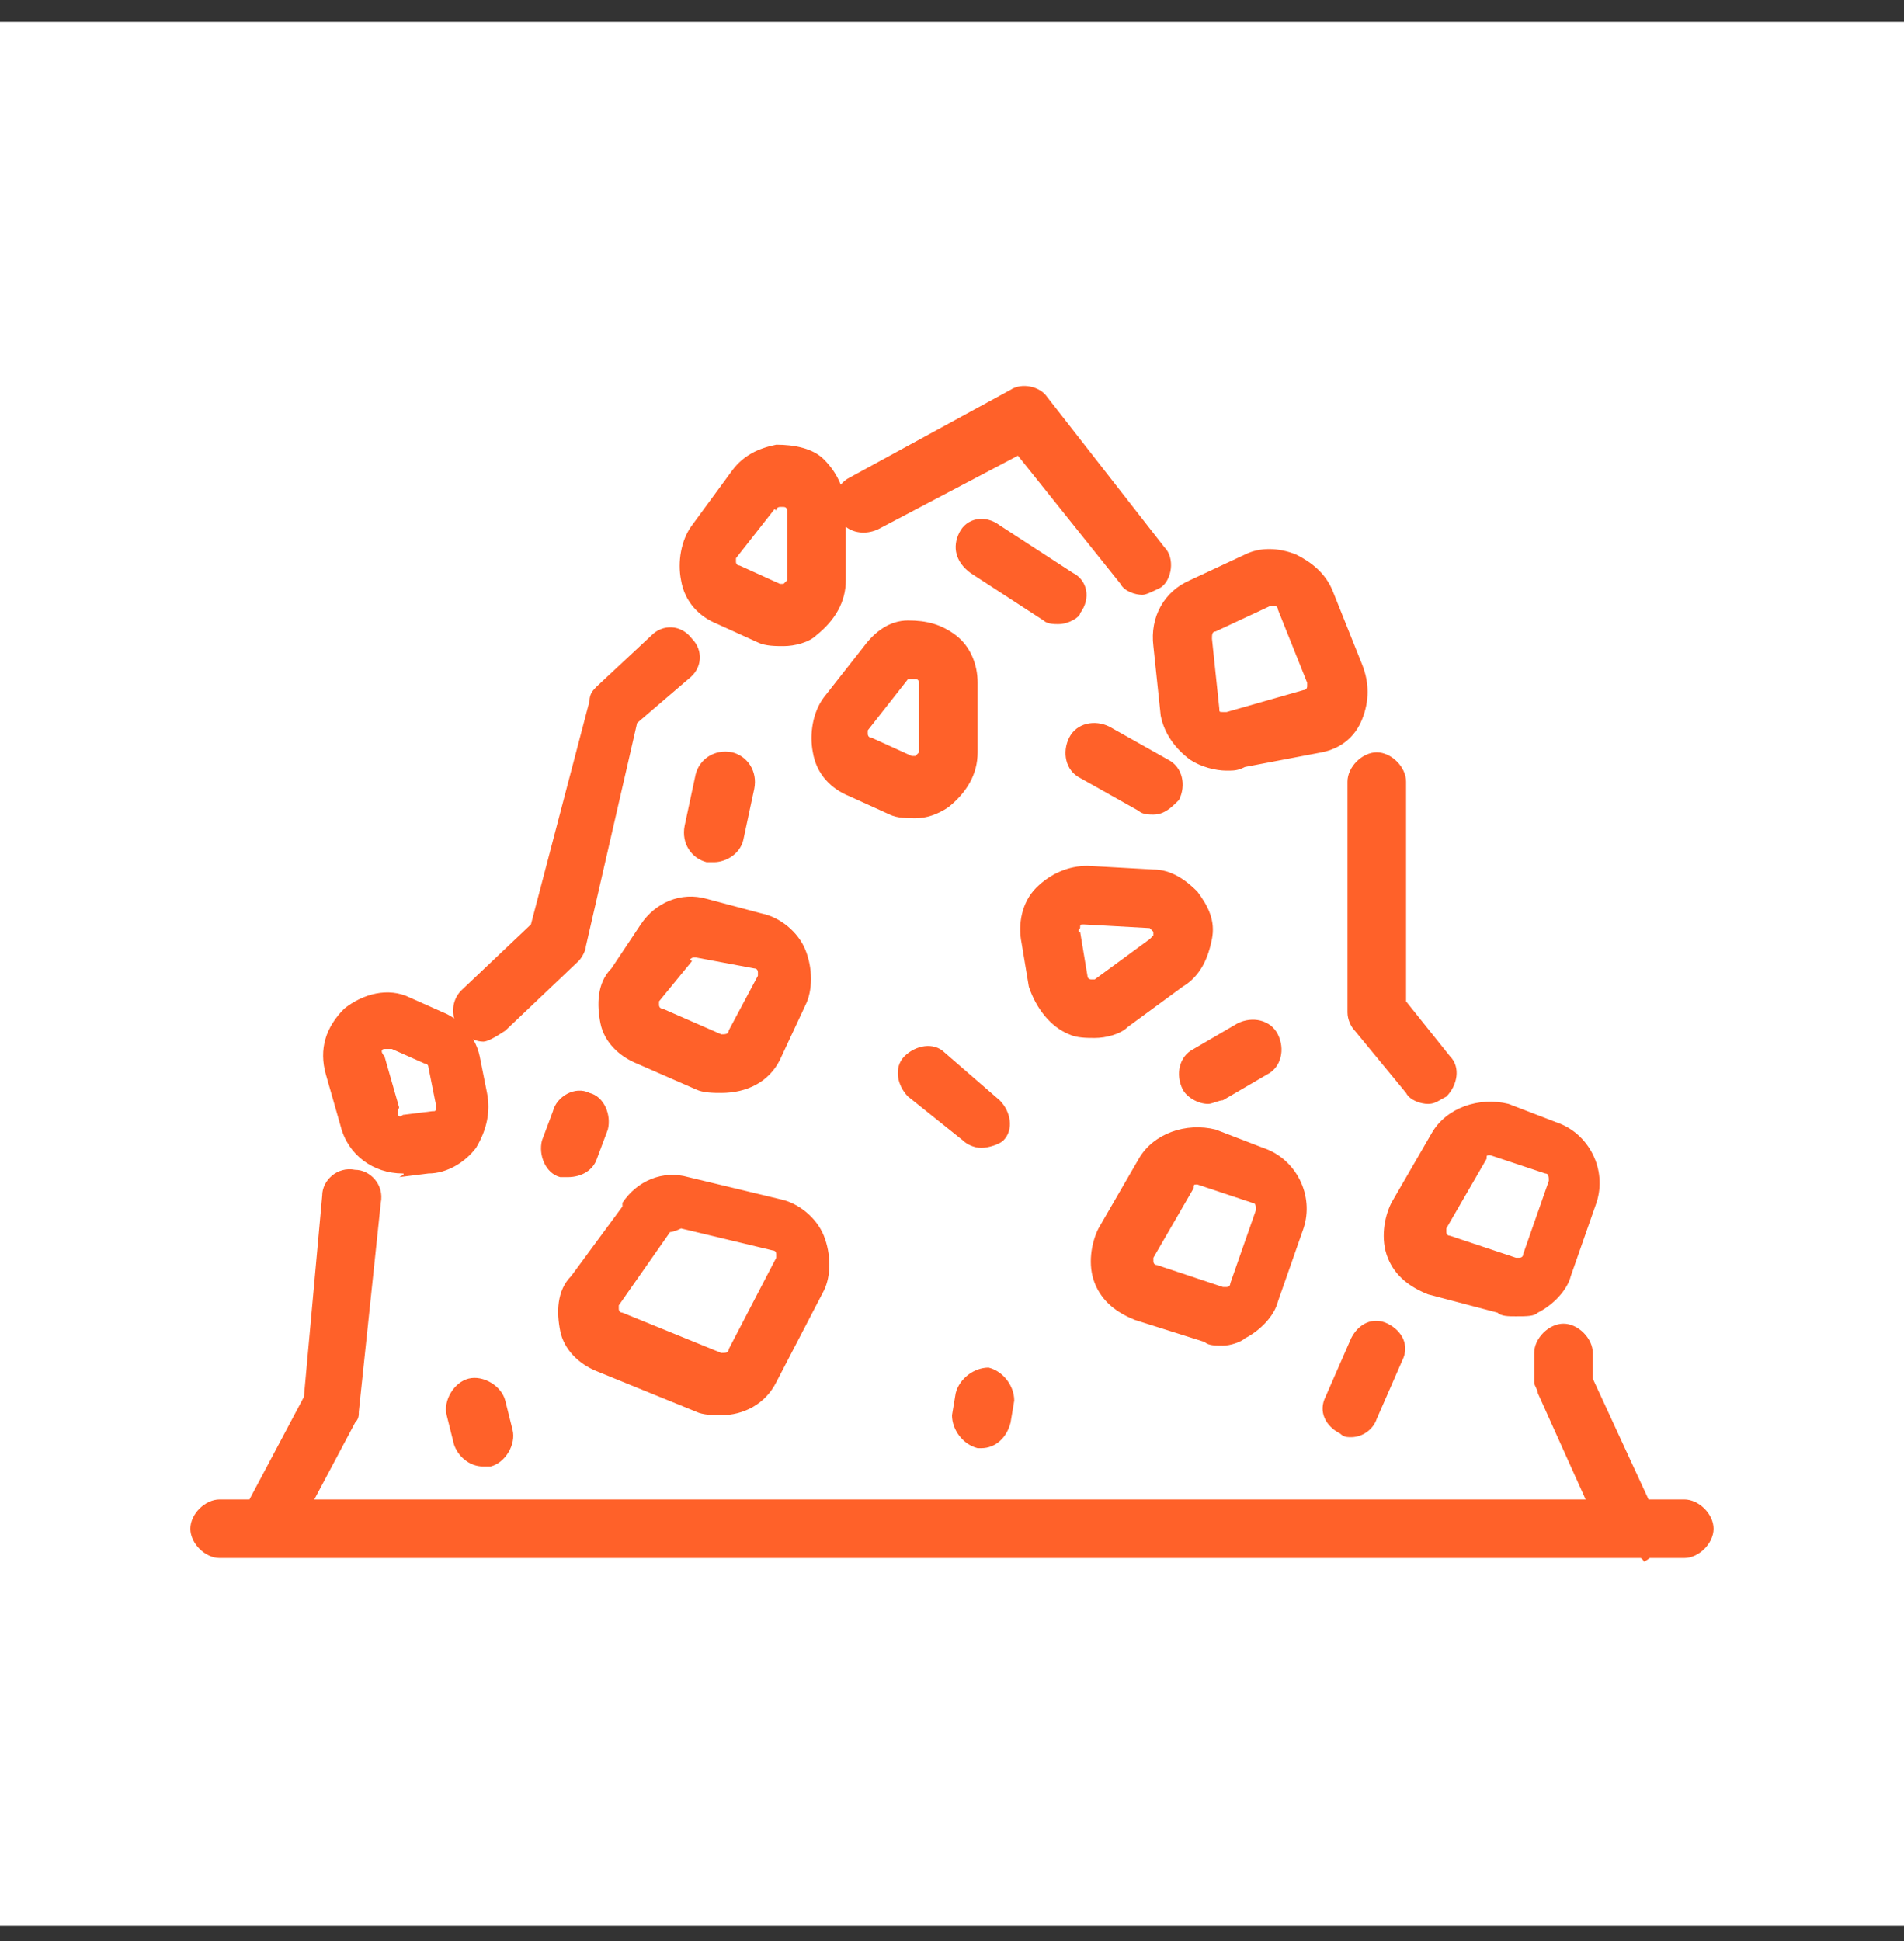 <svg width="52" height="53" viewBox="0 0 52 53" fill="none" xmlns="http://www.w3.org/2000/svg">
<rect x="0" y="0" width="52" height="53" fill="#333333" stroke="none"/>
<g clip-path="url(#clip0_1255_4718)">
<path d="M52 0.59H0V52.59H52V0.59Z" fill="white"/>
<path fill-rule="evenodd" clip-rule="evenodd" d="M30.601 15.942C30.701 16.142 31.001 16.242 31.201 16.242C31.301 16.242 31.501 16.142 31.701 16.042C32.001 15.842 32.101 15.242 31.801 14.942L28.601 10.842C28.401 10.542 27.901 10.442 27.601 10.642L23.201 13.042C23.104 13.09 23.024 13.157 22.962 13.235C22.863 12.986 22.709 12.75 22.5 12.542C22.2 12.242 21.7 12.142 21.2 12.142C20.7 12.242 20.3 12.442 20 12.842L18.9 14.342C18.6 14.742 18.5 15.342 18.6 15.842C18.7 16.442 19.1 16.842 19.6 17.042L20.7 17.542C20.9 17.642 21.2 17.642 21.4 17.642C21.7 17.642 22.1 17.542 22.3 17.342C22.8 16.942 23.1 16.442 23.1 15.842V14.385C23.344 14.573 23.701 14.592 24.001 14.442L27.801 12.442L30.601 15.942ZM13.2 28.442C13.108 28.442 13.015 28.421 12.923 28.378C13.008 28.526 13.069 28.684 13.101 28.842L13.301 29.842C13.401 30.342 13.301 30.842 13.001 31.342C12.701 31.742 12.201 32.042 11.701 32.042L10.901 32.142C11.101 32.042 11.001 32.042 11.001 32.042C10.201 32.042 9.501 31.542 9.301 30.742L8.901 29.342C8.701 28.642 8.901 28.042 9.401 27.542C9.901 27.142 10.601 26.942 11.201 27.242L12.101 27.642C12.207 27.684 12.309 27.741 12.405 27.808C12.33 27.544 12.396 27.246 12.6 27.042L14.5 25.242L16.1 19.142C16.1 18.942 16.2 18.842 16.3 18.742L17.8 17.342C18.1 17.042 18.6 17.042 18.9 17.442C19.2 17.742 19.2 18.242 18.8 18.542L17.4 19.742L16 25.842C16 25.942 15.9 26.142 15.8 26.242L13.8 28.142C13.5 28.342 13.3 28.442 13.2 28.442ZM38.401 29.842C38.501 30.042 38.801 30.142 39.001 30.142C39.147 30.142 39.24 30.088 39.358 30.02C39.401 29.995 39.447 29.969 39.501 29.942C39.801 29.642 39.901 29.142 39.601 28.842L38.401 27.342V21.342C38.401 20.942 38.001 20.542 37.601 20.542C37.201 20.542 36.801 20.942 36.801 21.342V27.642C36.801 27.842 36.901 28.042 37.001 28.142L38.401 29.842ZM43.5 37.642L45.023 40.942H45.999C46.399 40.942 46.799 41.342 46.799 41.742C46.799 42.142 46.399 42.542 45.999 42.542H45.055C45.008 42.58 44.956 42.614 44.9 42.642C44.875 42.592 44.844 42.561 44.81 42.542H7.307H7.3H7.277H5.999C5.599 42.542 5.199 42.142 5.199 41.742C5.199 41.342 5.599 40.942 5.999 40.942H6.813L8.3 38.142L8.8 32.642C8.8 32.242 9.2 31.842 9.7 31.942C10.1 31.942 10.5 32.342 10.4 32.842L9.8 38.542C9.8 38.642 9.8 38.742 9.7 38.842L8.584 40.942H43.305L42 38.042C42 37.992 41.975 37.942 41.95 37.892C41.925 37.842 41.9 37.792 41.9 37.742V36.942C41.9 36.542 42.3 36.142 42.7 36.142C43.1 36.142 43.5 36.542 43.5 36.942V37.642ZM25 22.342C24.8 22.342 24.5 22.342 24.3 22.242L23.2 21.742C22.7 21.542 22.3 21.142 22.2 20.542C22.1 20.042 22.2 19.442 22.5 19.042L23.6 17.642C23.9 17.242 24.3 16.942 24.8 16.942C25.3 16.942 25.7 17.042 26.1 17.342C26.5 17.642 26.7 18.142 26.7 18.642V20.542C26.7 21.142 26.4 21.642 25.9 22.042C25.6 22.242 25.3 22.342 25 22.342ZM24.8 18.542L23.7 19.942V20.042C23.7 20.042 23.7 20.142 23.8 20.142L24.9 20.642H25L25.1 20.542V18.642C25.1 18.642 25.1 18.542 25 18.542H24.9H24.8ZM21.156 13.898L20.1 15.242V15.342C20.1 15.342 20.1 15.442 20.2 15.442L21.3 15.942H21.4L21.5 15.842V13.942C21.5 13.942 21.5 13.842 21.4 13.842H21.3C21.3 13.842 21.2 13.842 21.2 13.942L21.156 13.898ZM29.899 28.342C29.699 28.342 29.399 28.342 29.199 28.242C28.699 28.042 28.299 27.542 28.099 26.942L27.899 25.742C27.799 25.242 27.899 24.642 28.299 24.242C28.699 23.842 29.199 23.642 29.699 23.642L31.499 23.742C31.999 23.742 32.399 24.042 32.699 24.342C32.999 24.742 33.199 25.142 33.099 25.642C32.999 26.142 32.799 26.642 32.299 26.942L30.799 28.042C30.599 28.242 30.199 28.342 29.899 28.342ZM29.599 25.242C29.549 25.242 29.524 25.242 29.512 25.254C29.499 25.267 29.499 25.292 29.499 25.342C29.499 25.342 29.399 25.442 29.499 25.442L29.699 26.642C29.699 26.742 29.799 26.742 29.799 26.742H29.899L31.399 25.642L31.499 25.542V25.442L31.399 25.342L29.599 25.242ZM32.9 36.642C33 36.742 33.2 36.742 33.4 36.742C33.6 36.742 33.9 36.642 34 36.542C34.4 36.342 34.8 35.942 34.9 35.542L35.6 33.542C35.9 32.642 35.4 31.642 34.5 31.342L33.2 30.842C32.4 30.642 31.5 30.942 31.1 31.642L30 33.542C29.8 33.942 29.7 34.542 29.9 35.042C30.1 35.542 30.5 35.842 31 36.042L32.9 36.642ZM32.612 32.355C32.625 32.342 32.65 32.342 32.7 32.342L34.2 32.842C34.3 32.842 34.3 32.942 34.3 33.042L33.6 35.042C33.6 35.142 33.5 35.142 33.5 35.142H33.4L31.6 34.542C31.5 34.542 31.5 34.442 31.5 34.442V34.342L32.6 32.442C32.6 32.392 32.6 32.367 32.612 32.355ZM41.4 35.942C41.2 35.942 41 35.942 40.9 35.842L39 35.342C38.5 35.142 38.1 34.842 37.9 34.342C37.7 33.842 37.8 33.242 38 32.842L39.1 30.942C39.5 30.242 40.4 29.942 41.2 30.142L42.5 30.642C43.4 30.942 43.9 31.942 43.6 32.842L42.9 34.842C42.8 35.242 42.4 35.642 42 35.842C41.9 35.942 41.7 35.942 41.4 35.942ZM40.7 31.542C40.6 31.542 40.6 31.542 40.6 31.642L39.5 33.542V33.642C39.5 33.642 39.5 33.742 39.6 33.742L41.4 34.342H41.5C41.5 34.342 41.6 34.342 41.6 34.242L42.3 32.242C42.3 32.142 42.3 32.042 42.2 32.042L40.7 31.542ZM19 38.542C19.2 38.642 19.5 38.642 19.7 38.642C20.3 38.642 20.9 38.342 21.2 37.742L22.5 35.242C22.7 34.842 22.7 34.242 22.5 33.742C22.3 33.242 21.8 32.842 21.3 32.742L18.8 32.142C18.1 31.942 17.4 32.242 17 32.842V32.942L15.6 34.842C15.2 35.242 15.2 35.842 15.3 36.342C15.4 36.842 15.8 37.242 16.3 37.442L19 38.542ZM16.9 35.642L18.3 33.642C18.3 33.642 18.4 33.642 18.6 33.542L21.1 34.142C21.2 34.142 21.2 34.242 21.2 34.242V34.342L19.9 36.842C19.9 36.942 19.8 36.942 19.7 36.942L17 35.842C16.9 35.842 16.9 35.742 16.9 35.742V35.642ZM19.699 29.842C19.499 29.842 19.199 29.842 18.999 29.742L17.399 29.042C16.899 28.842 16.499 28.442 16.399 27.942C16.299 27.442 16.299 26.842 16.699 26.442L17.499 25.242C17.899 24.642 18.599 24.342 19.299 24.542L20.799 24.942C21.299 25.042 21.799 25.442 21.999 25.942C22.199 26.442 22.199 27.042 21.999 27.442L21.299 28.942C20.999 29.542 20.399 29.842 19.699 29.842ZM18.899 26.242L18.841 26.2C18.902 26.142 18.916 26.142 18.999 26.142L20.599 26.442C20.699 26.442 20.699 26.542 20.699 26.542V26.642L19.899 28.142C19.899 28.242 19.799 28.242 19.699 28.242L18.099 27.542C17.999 27.542 17.999 27.442 17.999 27.442V27.342L18.899 26.242ZM32.5 20.742C32.8 20.942 33.2 21.042 33.5 21.042C33.7 21.042 33.8 21.042 34 20.942L36.1 20.542C36.6 20.442 37 20.142 37.2 19.642C37.4 19.142 37.4 18.642 37.2 18.142L36.4 16.142C36.2 15.642 35.8 15.342 35.4 15.142C34.9 14.942 34.4 14.942 34 15.142L32.5 15.842C31.8 16.142 31.4 16.842 31.5 17.642L31.7 19.542C31.8 20.042 32.1 20.442 32.5 20.742ZM33.2 17.242L34.7 16.542H34.8C34.8 16.542 34.9 16.542 34.9 16.642L35.7 18.642V18.742C35.7 18.742 35.7 18.842 35.6 18.842L33.5 19.442H33.4C33.3 19.442 33.3 19.442 33.3 19.342L33.1 17.442C33.1 17.342 33.1 17.242 33.2 17.242ZM11.001 30.442L11.801 30.342C11.851 30.342 11.876 30.342 11.888 30.329C11.901 30.317 11.901 30.292 11.901 30.242V30.142L11.701 29.142C11.701 29.142 11.701 29.042 11.601 29.042L10.701 28.642H10.501C10.401 28.642 10.401 28.742 10.501 28.842L10.901 30.242C10.801 30.442 10.901 30.542 11.001 30.442ZM26.7 39.542H26.8C27.2 39.542 27.5 39.242 27.6 38.842L27.7 38.242C27.7 37.842 27.4 37.442 27 37.342C26.6 37.342 26.2 37.642 26.1 38.042L26 38.642C26 39.042 26.3 39.442 26.7 39.542ZM36.9 39.242C36.8 39.242 36.7 39.242 36.6 39.142C36.2 38.942 36 38.542 36.2 38.142L36.9 36.542C37.1 36.142 37.5 35.942 37.9 36.142C38.3 36.342 38.5 36.742 38.3 37.142L37.6 38.742C37.5 39.042 37.2 39.242 36.9 39.242ZM32.299 29.742C32.399 29.942 32.699 30.142 32.999 30.142C33.049 30.142 33.124 30.117 33.199 30.092C33.274 30.067 33.349 30.042 33.399 30.042L34.599 29.342C34.999 29.142 35.099 28.642 34.899 28.242C34.699 27.842 34.199 27.742 33.799 27.942L32.599 28.642C32.199 28.842 32.099 29.342 32.299 29.742ZM26.801 31.342C26.601 31.342 26.401 31.242 26.301 31.142L24.801 29.942C24.501 29.642 24.401 29.142 24.701 28.842C25.001 28.542 25.501 28.442 25.801 28.742L27.301 30.042C27.601 30.342 27.701 30.842 27.401 31.142C27.301 31.242 27.001 31.342 26.801 31.342ZM12.399 39.442C12.499 39.742 12.799 40.042 13.199 40.042H13.399C13.799 39.942 14.099 39.442 13.999 39.042L13.799 38.242C13.699 37.842 13.199 37.542 12.799 37.642C12.399 37.742 12.099 38.242 12.199 38.642L12.399 39.442ZM15.501 32.142H15.301C14.901 32.042 14.701 31.542 14.801 31.142L15.101 30.342C15.201 29.942 15.701 29.642 16.101 29.842C16.501 29.942 16.701 30.442 16.601 30.842L16.301 31.642C16.201 31.942 15.901 32.142 15.501 32.142ZM19.299 23.542H19.499C19.799 23.542 20.199 23.342 20.299 22.942L20.599 21.542C20.699 21.042 20.399 20.642 19.999 20.542C19.499 20.442 19.099 20.742 18.999 21.142L18.699 22.542C18.599 23.042 18.899 23.442 19.299 23.542ZM28.9 17.042C28.8 17.042 28.6 17.042 28.5 16.942L26.5 15.642C26.1 15.342 26 14.942 26.2 14.542C26.4 14.142 26.9 14.042 27.3 14.342L29.3 15.642C29.7 15.842 29.8 16.342 29.5 16.742C29.5 16.842 29.2 17.042 28.9 17.042ZM31.1 22.142C31.2 22.242 31.4 22.242 31.5 22.242C31.8 22.242 32 22.042 32.2 21.842C32.4 21.442 32.3 20.942 31.9 20.742L30.3 19.842C29.9 19.642 29.4 19.742 29.2 20.142C29 20.542 29.1 21.042 29.5 21.242L31.1 22.142Z" fill="#FF6129"/>
</g>
<defs>
<clipPath id="clip0_1255_4718">
<rect width="52" height="53" fill="white"/>
</clipPath>
</defs>
</svg>
